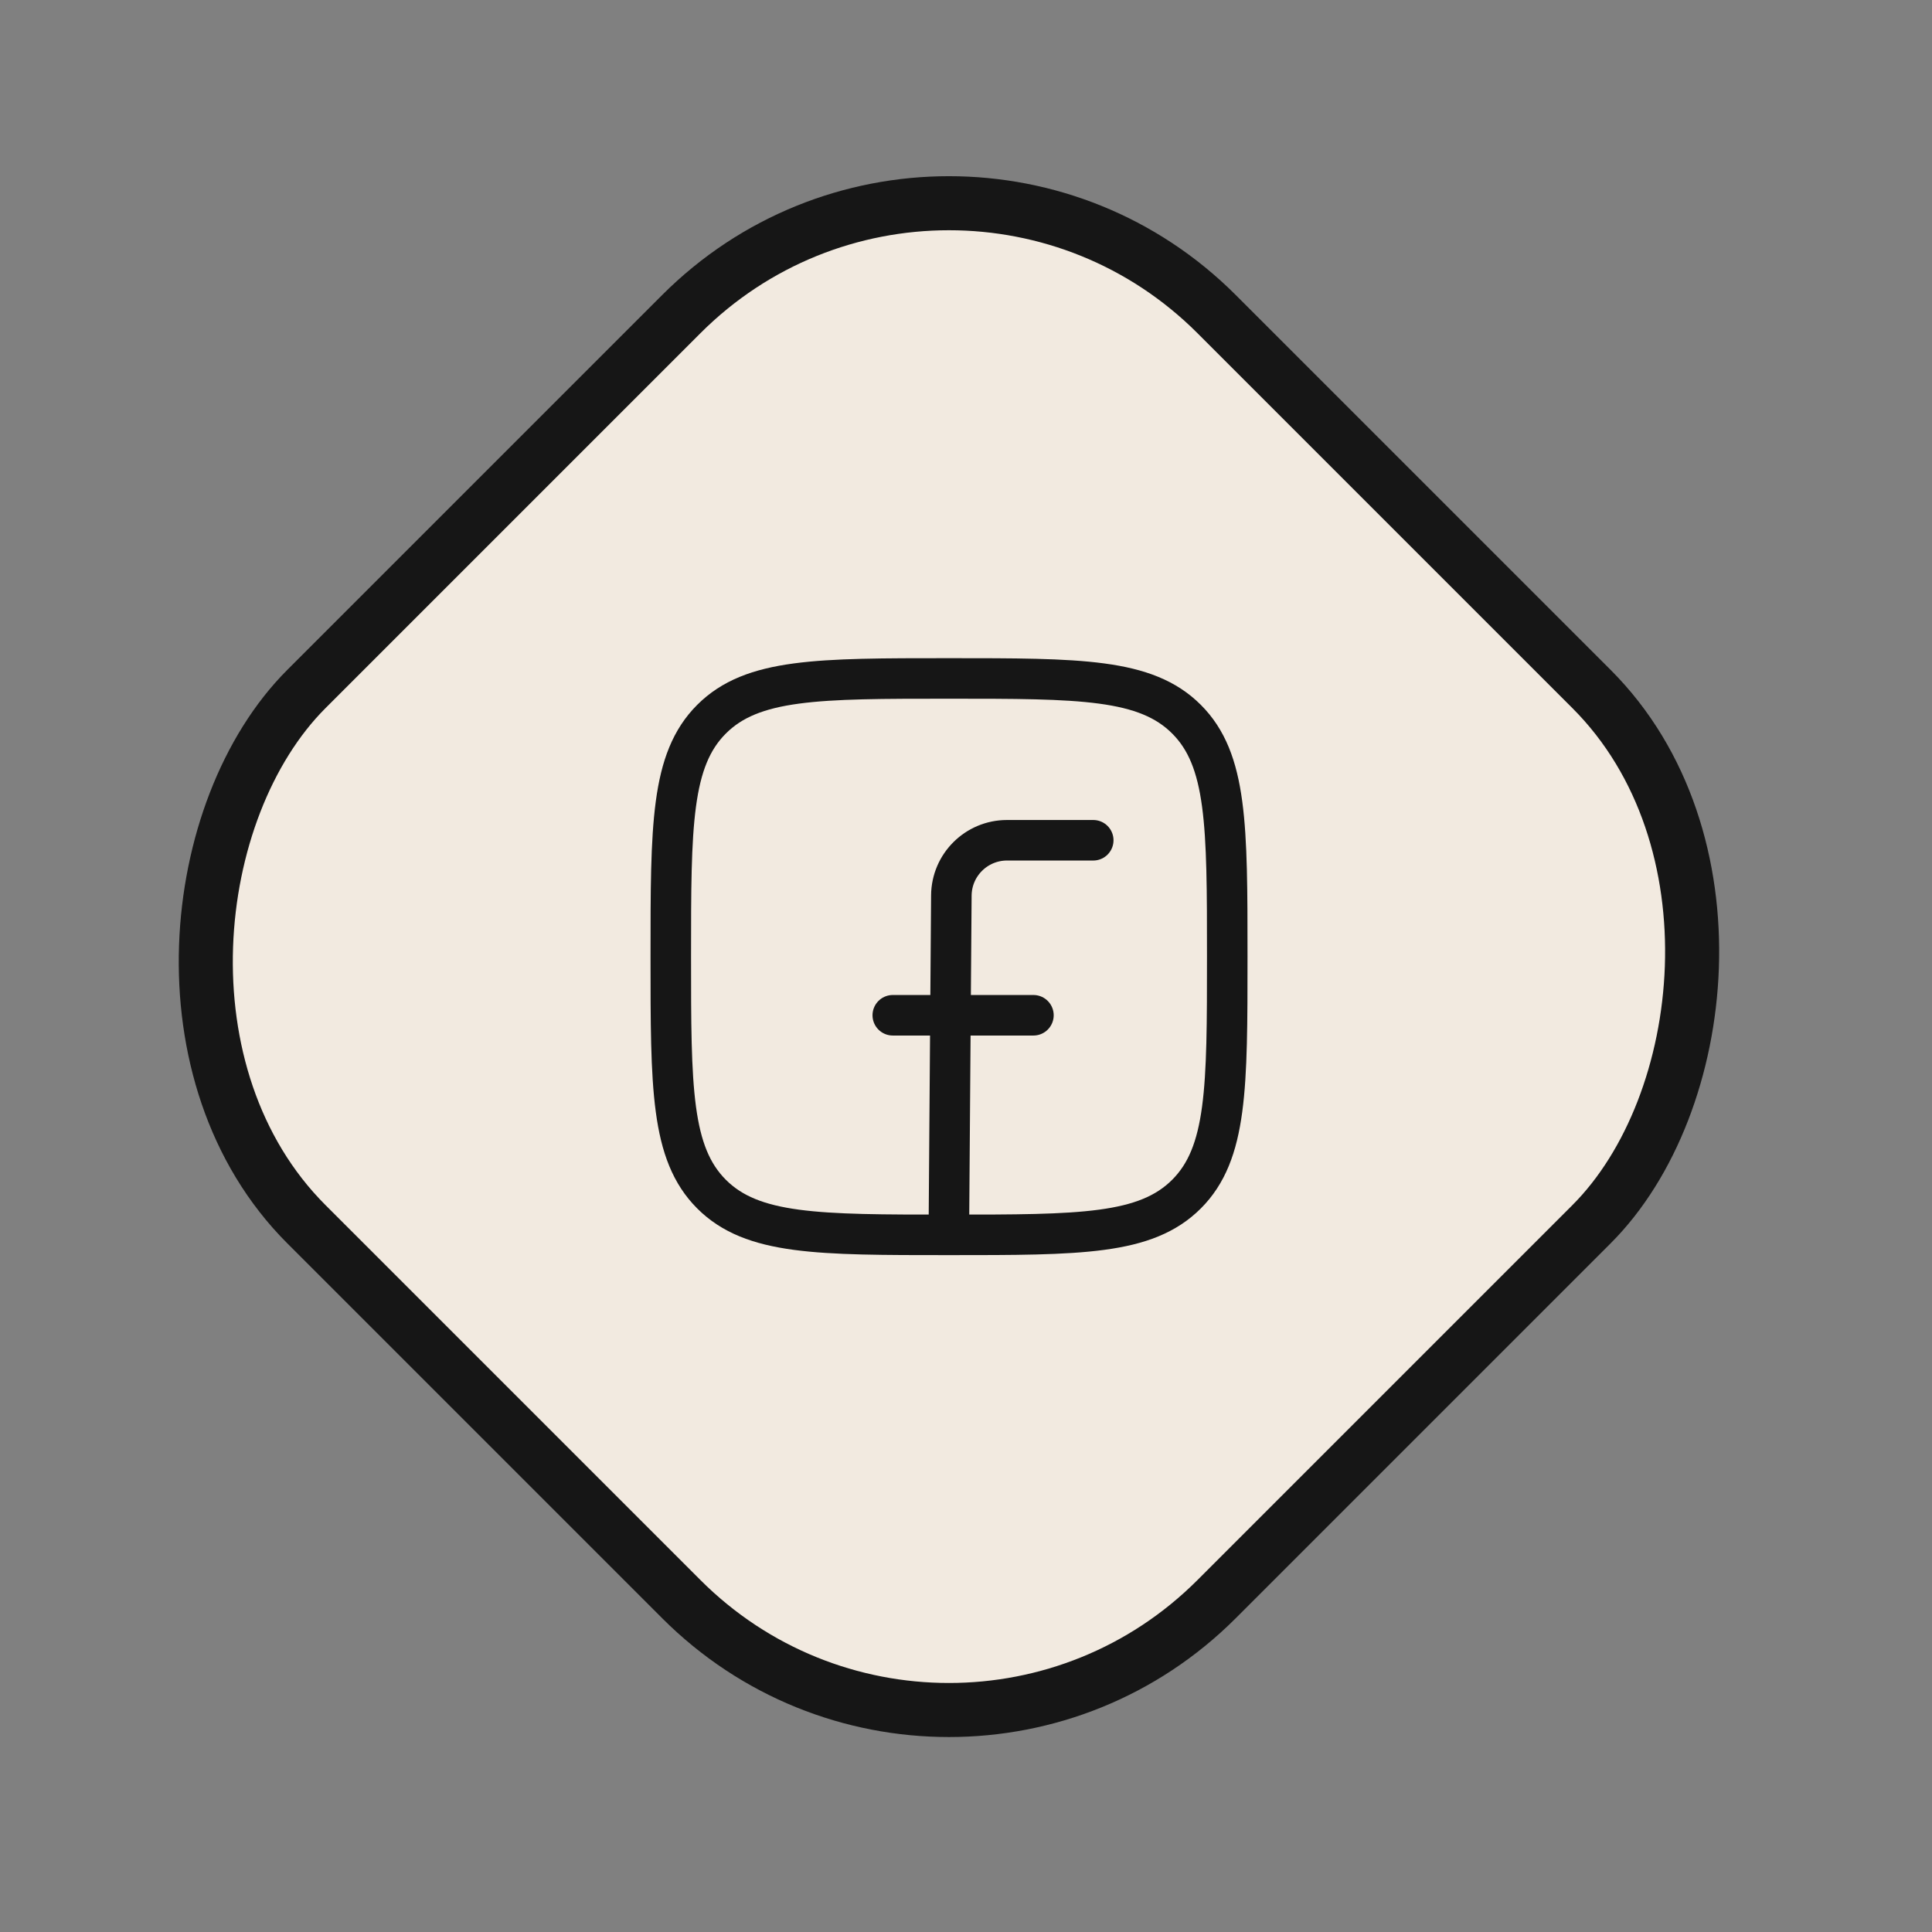 <svg width="50" height="50" viewBox="0 0 50 50" fill="none" xmlns="http://www.w3.org/2000/svg">
<rect x="0" y="0" width="50" height="50" fill="#808080" stroke="none"/>
<rect x="24.559" y="1.202" width="33.312" height="33.312" rx="9.795" transform="rotate(45 24.559 1.202)" fill="#F2EAE0" stroke="#161616" stroke-width="1.399"/>
<path d="M17.36 24.758C17.36 21.364 17.36 19.666 18.415 18.612C19.469 17.558 21.166 17.558 24.561 17.558C27.955 17.558 29.652 17.558 30.706 18.612C31.761 19.666 31.761 21.364 31.761 24.758C31.761 28.152 31.761 29.849 30.706 30.904C29.652 31.958 27.955 31.958 24.561 31.958C21.166 31.958 19.469 31.958 18.415 30.904C17.36 29.849 17.36 28.152 17.36 24.758Z" stroke="#161616" stroke-width="1.049" stroke-linejoin="round"/>
<path d="M28.293 21.746H26.061C25.27 21.746 24.627 22.384 24.621 23.175L24.556 31.902M23.105 26.275H26.745" stroke="#161616" stroke-width="1.049" stroke-linecap="round" stroke-linejoin="round"/>
</svg>
